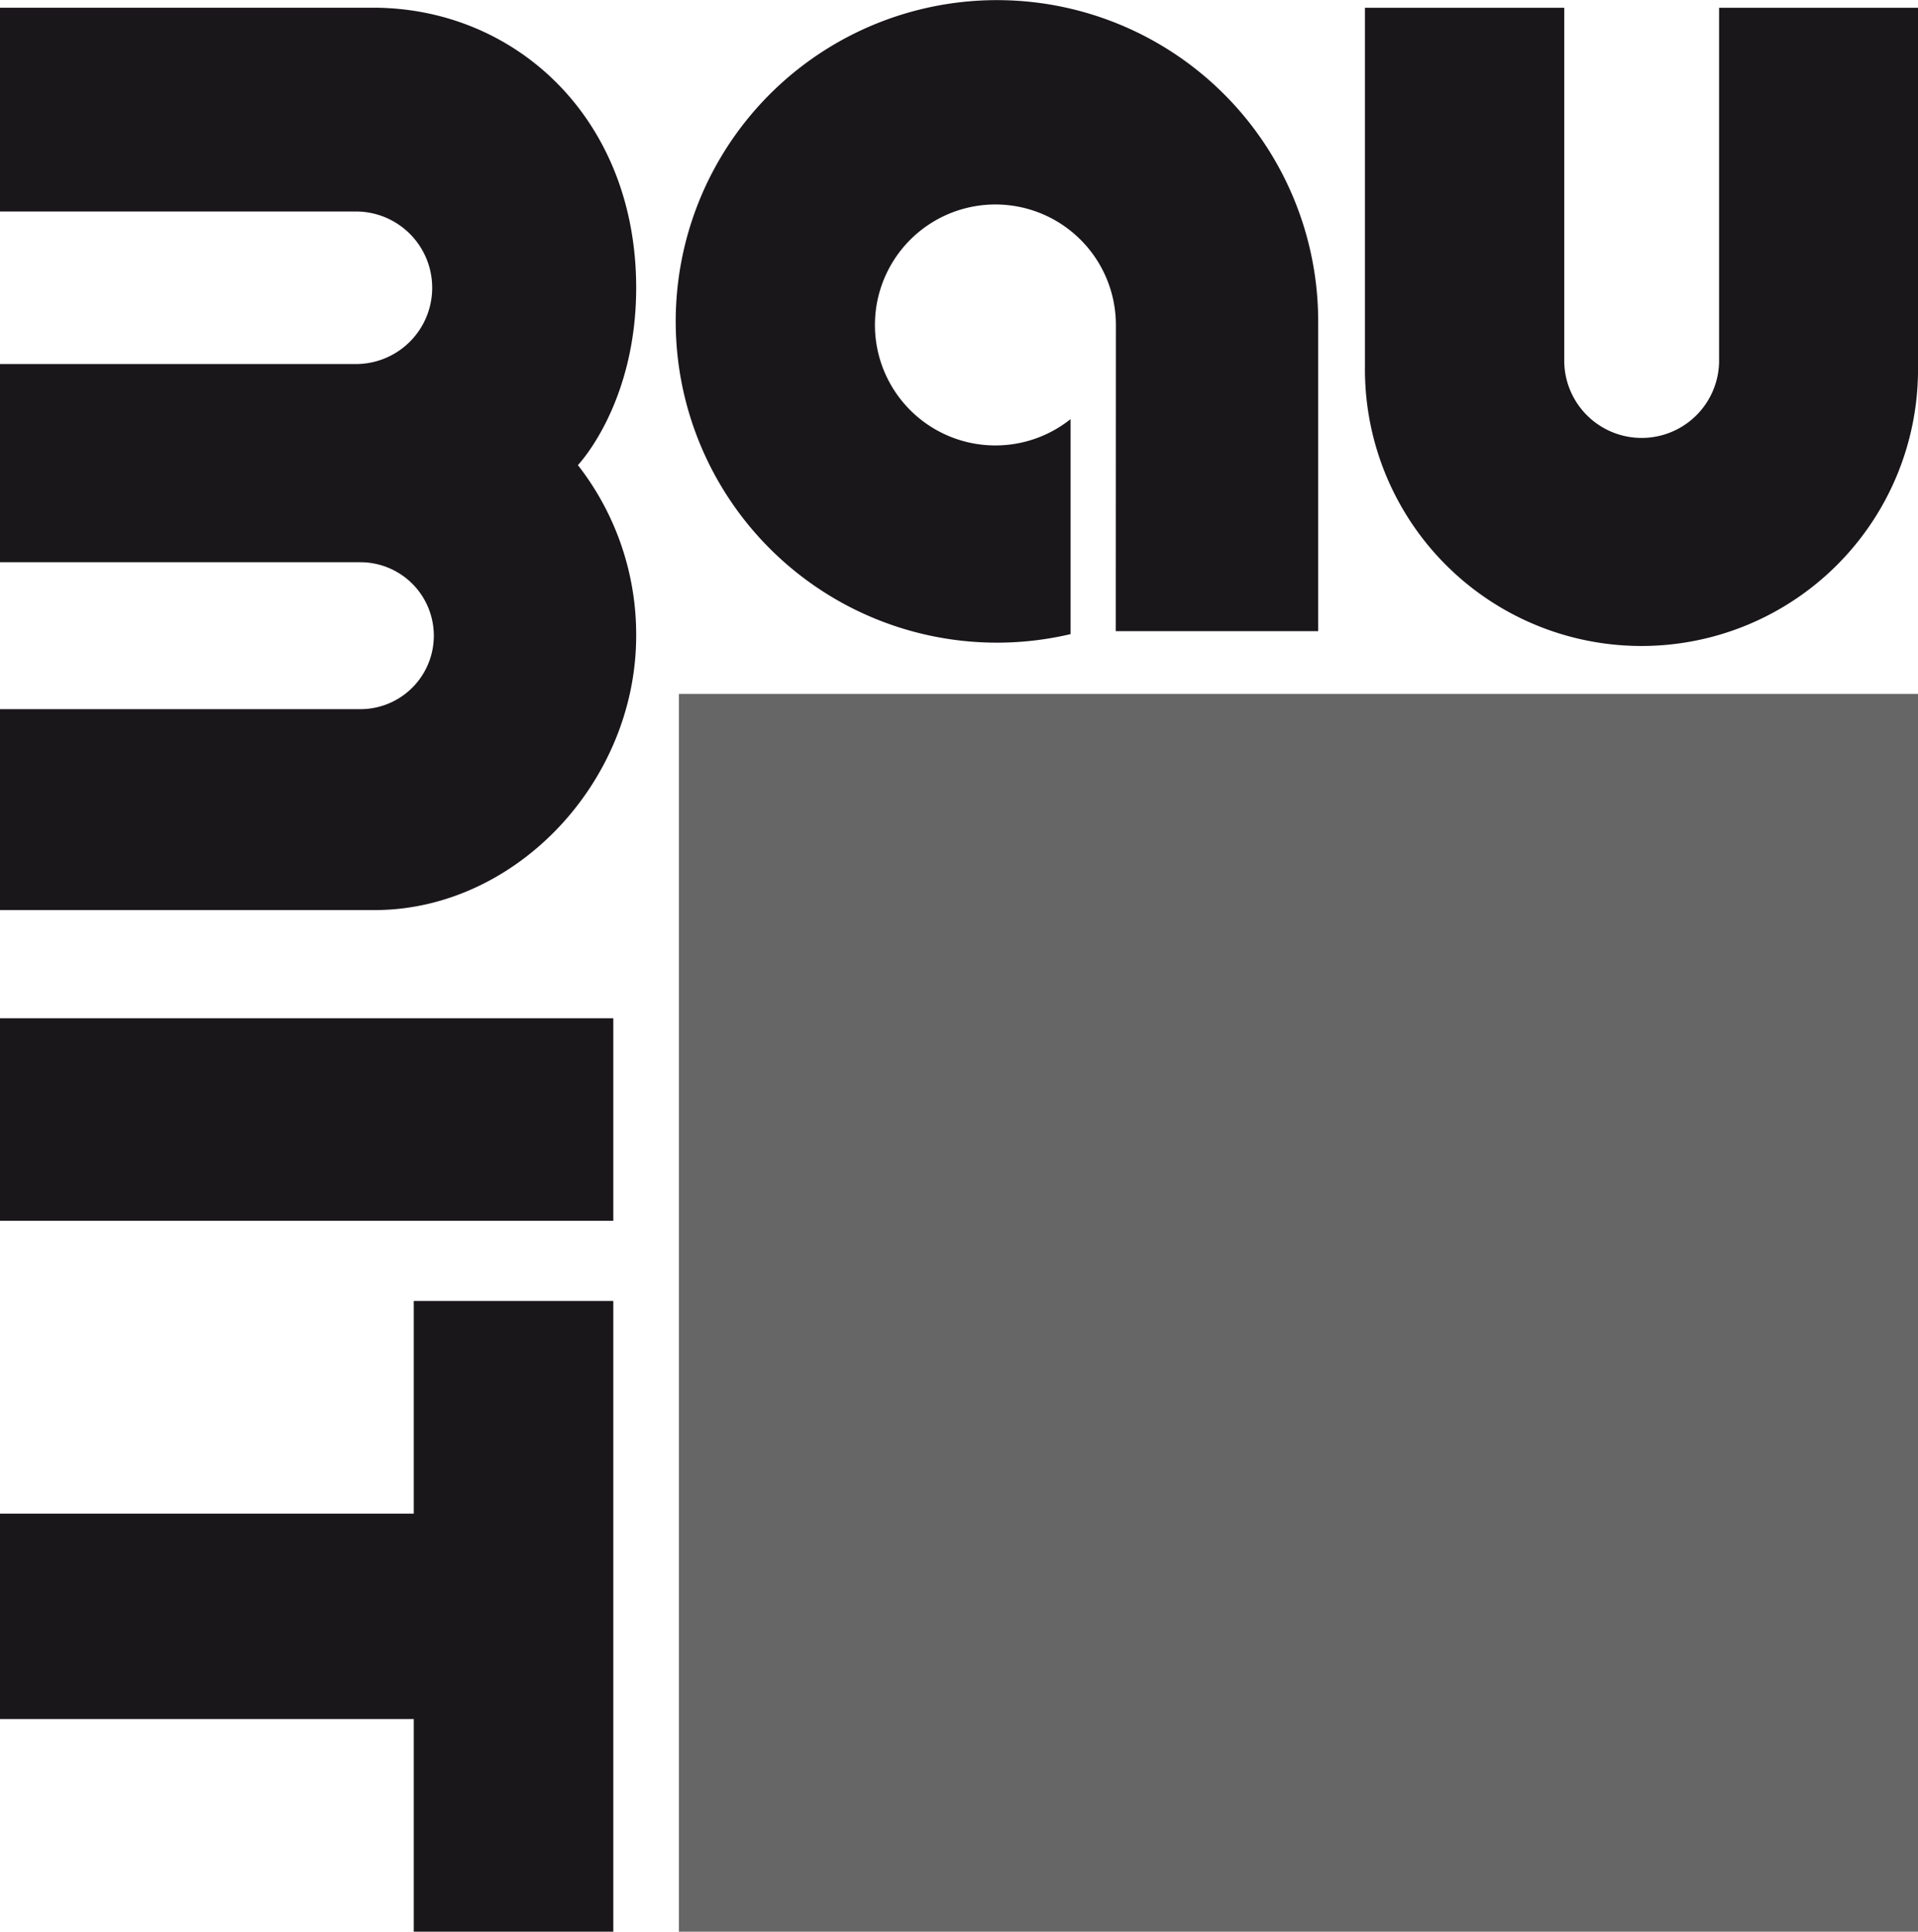 <?xml version="1.0" encoding="UTF-8" standalone="no"?>
<svg
   id="Ebene_2"
   data-name="Ebene 2"
   viewBox="0 0 423.5 426.48"
   version="1.1"
   sodipodi:docname="Baumit_logo_gray.svg"
   inkscape:version="1.1 (c68e22c387, 2021-05-23)"
   xmlns:inkscape="http://www.inkscape.org/namespaces/inkscape"
   xmlns:sodipodi="http://sodipodi.sourceforge.net/DTD/sodipodi-0.dtd"
   xmlns="http://www.w3.org/2000/svg"
   xmlns:svg="http://www.w3.org/2000/svg"
   xmlns:rdf="http://www.w3.org/1999/02/22-rdf-syntax-ns#"
   xmlns:cc="http://creativecommons.org/ns#"
   xmlns:dc="http://purl.org/dc/elements/1.1/">
  <defs
     id="defs2011" />
  <sodipodi:namedview
     id="namedview2009"
     pagecolor="#ffffff"
     bordercolor="#666666"
     borderopacity="1.0"
     inkscape:pageshadow="2"
     inkscape:pageopacity="0.0"
     inkscape:pagecheckerboard="0"
     showgrid="false"
     inkscape:zoom="1.7656162"
     inkscape:cx="207.00989"
     inkscape:cy="213.24001"
     inkscape:window-width="1920"
     inkscape:window-height="1017"
     inkscape:window-x="-8"
     inkscape:window-y="-8"
     inkscape:window-maximized="1"
     inkscape:current-layer="Ebene_2" />
  <title
     id="title1994">Baumit_logo</title>
  <path
     d="M79,80.37A16.84,16.84,0,0,0,79,46.7H0v-45H82.35c31.52,0,58.12,24.49,58.12,61.82,0,25.76-12.87,39.17-12.87,39.17a60.79,60.79,0,0,1,12.87,37.64c0,32.34-26.62,60.6-57.78,60.6H0V156.57H79.57a16.22,16.22,0,1,0,0-32.44H0V80.37Z"
     style="fill:#1a171b"
     id="path1996" />
  <rect
     y="224.82"
     width="135.42"
     height="44.71"
     style="fill:#1a171b"
     id="rect1998" />
  <polygon
     points="0 334.18 91.36 334.18 91.36 287.22 135.42 287.22 135.42 426.48 91.36 426.48 91.36 379.53 0 379.53 0 334.18"
     style="fill:#1a171b"
     id="polygon2000" />
  <rect
     x="149.9"
     y="153.2"
     width="273.6"
     height="273.28"
     style="fill:#666666"
     id="rect2002" />
  <path
     d="M423.5,80.78a61.06,61.06,0,1,1-122.11,0V1.72h44V80a17.1,17.1,0,0,0,34.19,0V1.72h44Z"
     style="fill:#1a171b"
     id="path2004" />
  <path
     d="M246.39,71.76a26.6,26.6,0,1,0-10,20.77V140a70.93,70.93,0,1,1,54.67-69v68.35h-44.7Z"
     style="fill:#1a171b"
     id="path2006" />
</svg>
